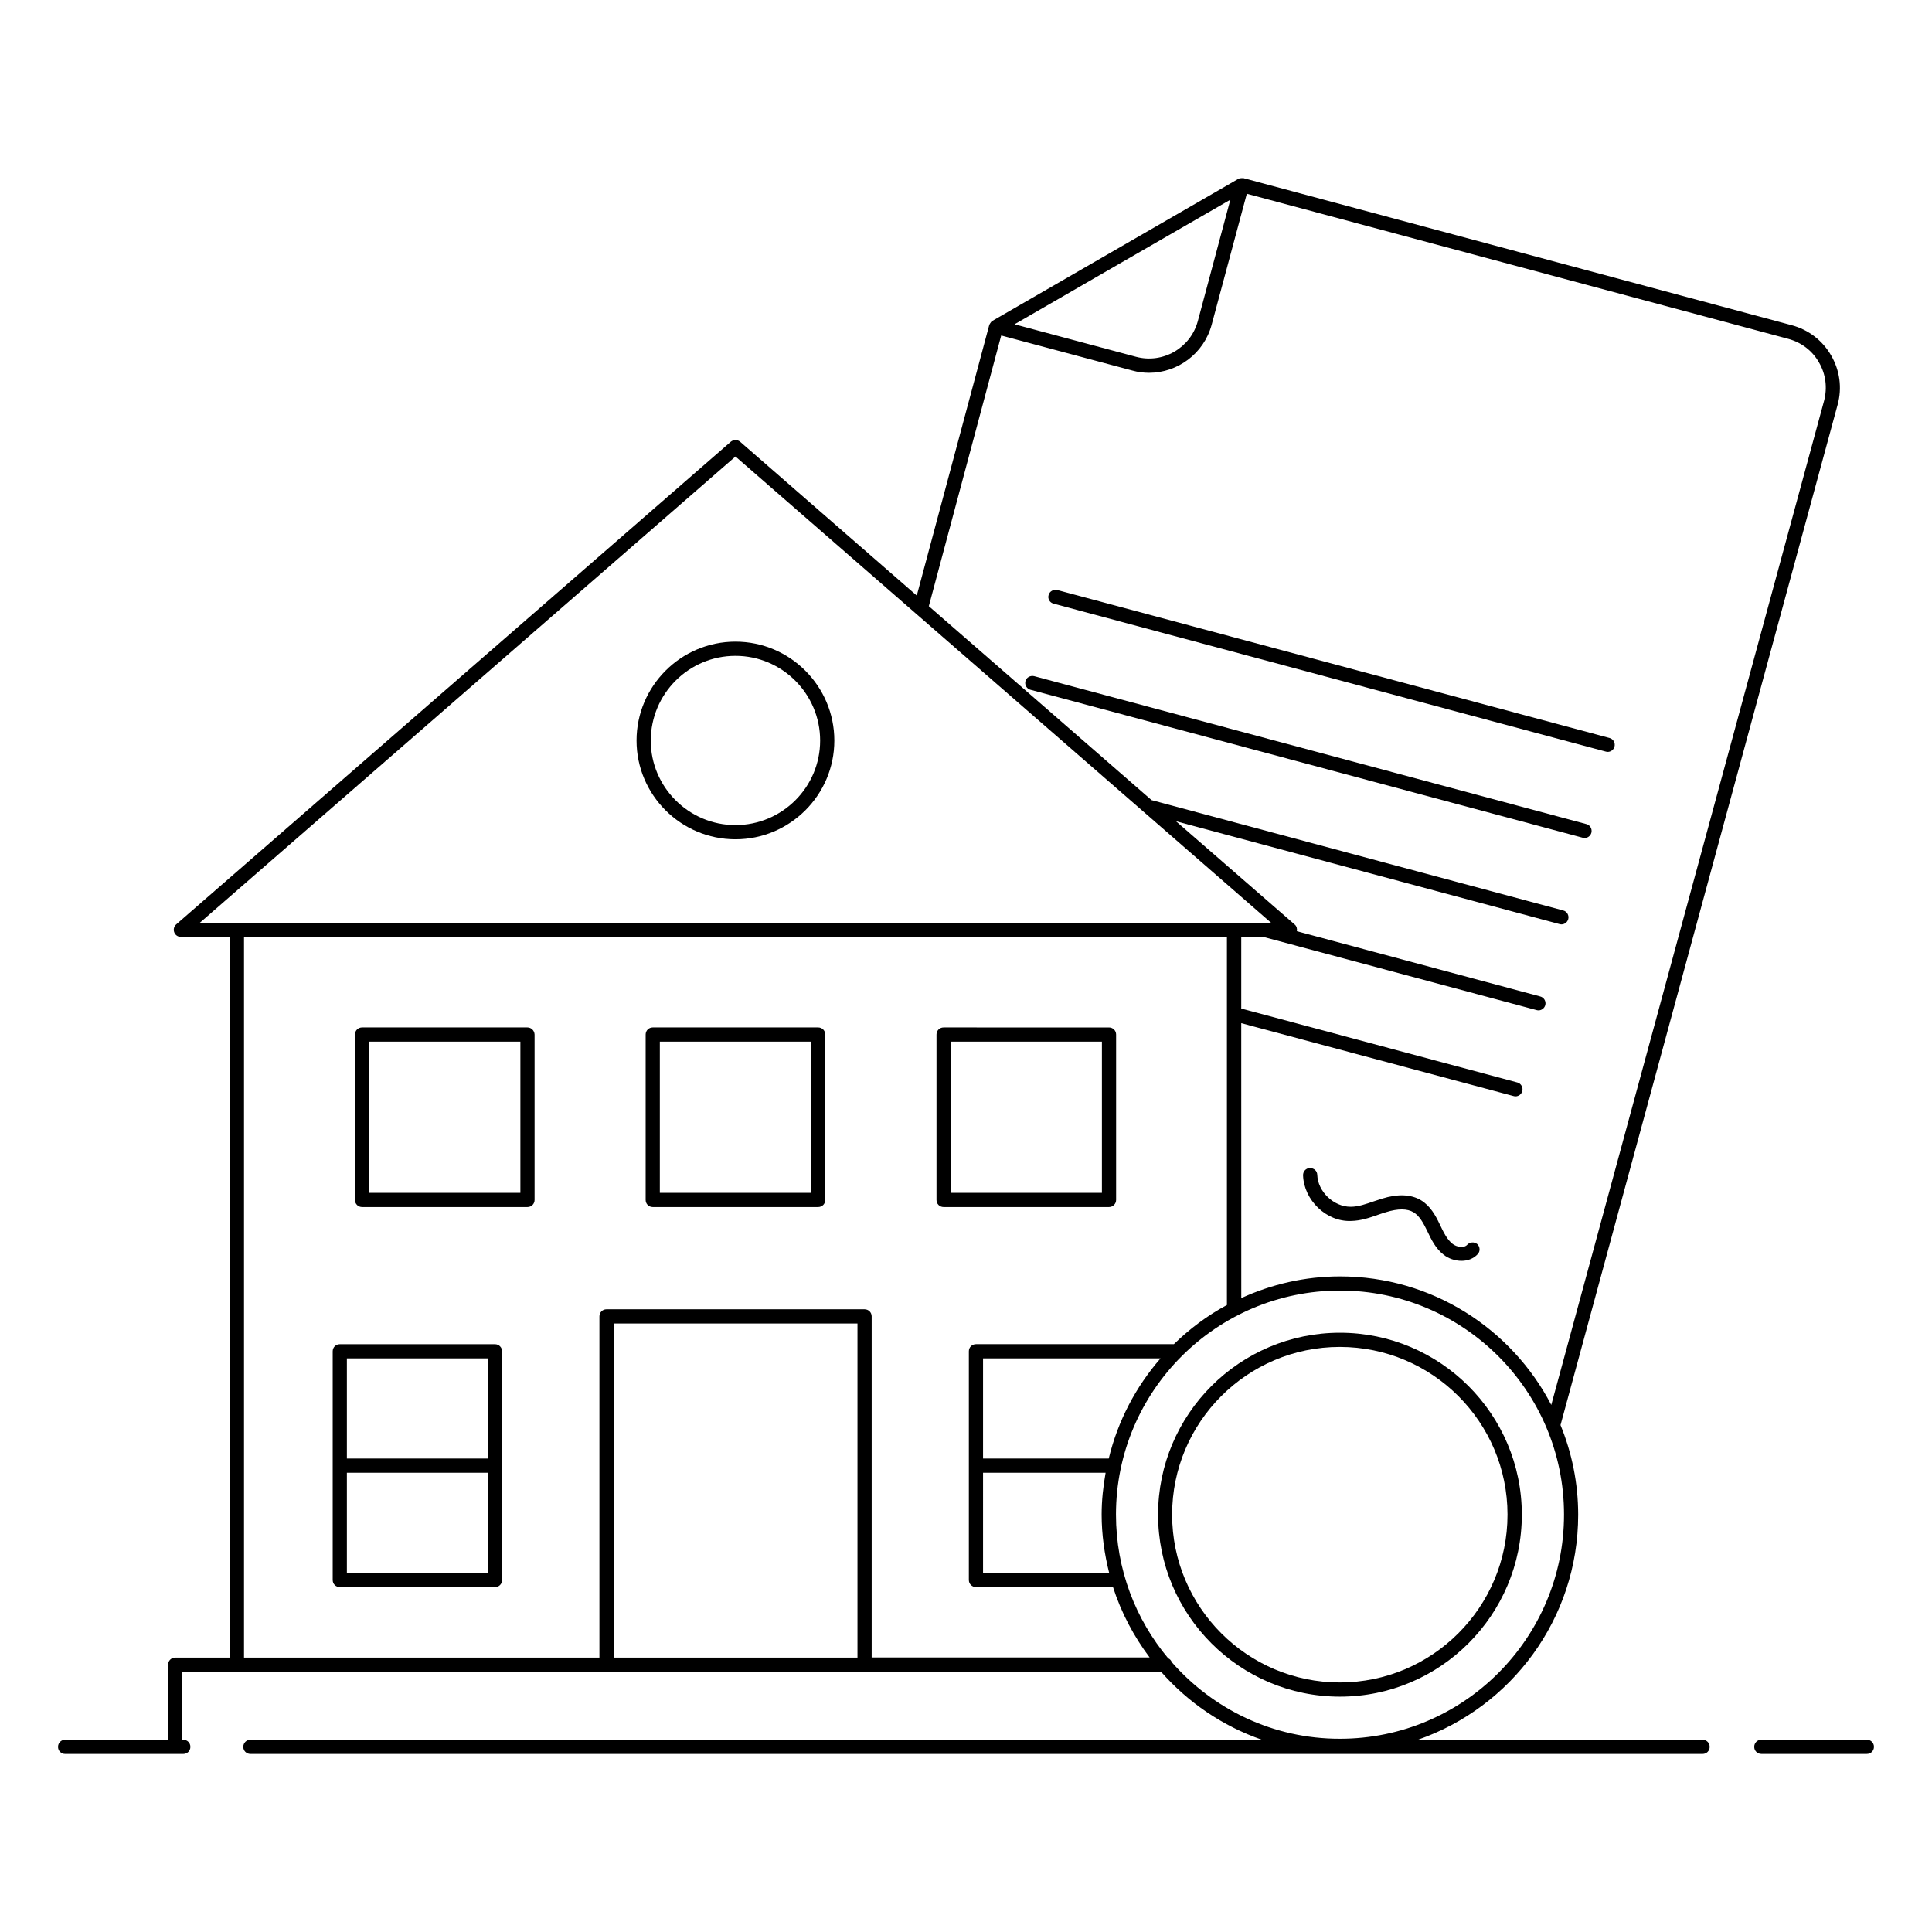 <?xml version="1.0" encoding="UTF-8"?>
<!-- Uploaded to: SVG Repo, www.svgrepo.com, Generator: SVG Repo Mixer Tools -->
<svg fill="#000000" width="800px" height="800px" version="1.1" viewBox="144 144 512 512" xmlns="http://www.w3.org/2000/svg">
 <g>
  <path d="m423.2 303.97 146.37 39.215c0.152 0.039 0.34 0.074 0.488 0.074 0.828 0 1.578-0.562 1.805-1.391 0.262-1.016-0.34-2.031-1.316-2.293l-146.36-39.215c-1.016-0.227-2.031 0.34-2.293 1.316-0.305 1.016 0.297 2.031 1.312 2.293z"/>
  <path d="m563.44 366.01c0.152 0.039 0.34 0.074 0.488 0.074 0.828 0 1.578-0.562 1.805-1.391 0.262-1.016-0.34-2.031-1.316-2.293l-146.37-39.215c-1.016-0.227-2.031 0.34-2.293 1.316-0.262 1.016 0.34 2.031 1.316 2.293z"/>
  <path d="m532.83 473.88c-0.863 0.941-2.781 0.641-3.91-0.262-1.43-1.129-2.332-2.969-3.383-5.188-1.09-2.293-2.481-4.852-4.965-6.356-2.633-1.578-6.129-1.73-10.34-0.414-0.715 0.227-1.465 0.488-2.18 0.715-2.106 0.715-4.062 1.43-6.055 1.43h-0.113c-4.438 0-8.648-4.023-8.797-8.461-0.039-1.055-0.828-1.766-1.957-1.805-1.055 0.039-1.844 0.902-1.805 1.957 0.227 6.543 6.168 12.332 12.707 12.07 2.594-0.039 4.965-0.863 7.219-1.656 0.676-0.227 1.391-0.488 2.066-0.676 3.16-0.977 5.602-0.977 7.293 0.039 1.578 0.941 2.633 2.894 3.648 5 1.016 2.144 2.18 4.586 4.324 6.242 1.277 1.016 3.008 1.617 4.738 1.617 1.578 0 3.121-0.527 4.285-1.766 0.715-0.754 0.641-1.957-0.113-2.668-0.785-0.648-1.988-0.574-2.664 0.18z"/>
  <path d="m595.21 605.05h-75.461c24.703-8.574 42.484-32.035 42.484-59.629 0-8.422-1.691-16.469-4.699-23.801l0.039-0.039 73.43-270.37c1.203-4.438 0.562-9.062-1.73-13.008-2.293-3.984-5.977-6.805-10.414-8.008l-145.32-38.984c-0.074-0.039-0.188 0-0.262 0h-0.227c-0.34 0-0.641 0.039-0.941 0.227l-65.043 37.559c-0.301 0.152-0.488 0.414-0.676 0.715-0.039 0.074-0.074 0.113-0.113 0.188-0.039 0.074-0.074 0.152-0.113 0.227l-19.211 71.699-46.809-40.758c-0.715-0.602-1.766-0.602-2.481 0l-146.97 127.91c-0.602 0.527-0.789 1.355-0.527 2.066 0.262 0.754 0.977 1.242 1.766 1.242h12.973v191h-14.477c-1.055 0-1.879 0.828-1.879 1.879v19.891h-27.293c-1.055 0-1.879 0.828-1.879 1.879 0 1.055 0.828 1.879 1.879 1.879h31.32c1.055 0 1.879-0.828 1.879-1.879 0-1.055-0.828-1.879-1.879-1.879h-0.262v-18.008h14.438 0.039 0.039 97.828 0.039 68.391 0.039 78.578c7.144 8.121 16.316 14.398 26.73 18.008h-268.08c-1.055 0-1.879 0.828-1.879 1.879 0 1.055 0.828 1.879 1.879 1.879h384.85c1.055 0 1.879-0.828 1.879-1.879 0-1.051-0.828-1.879-1.879-1.879zm-125.16-408.12-8.609 32.145c-1.918 7.144-9.25 11.391-16.395 9.477l-32.184-8.609 28.574-16.504zm-60.719 35.98 34.742 9.285c1.465 0.414 2.969 0.602 4.438 0.602 7.559 0 14.512-5.074 16.582-12.707l9.324-34.742 143.51 38.461c3.461 0.941 6.356 3.121 8.121 6.242 1.805 3.082 2.258 6.691 1.355 10.152l-72.301 266.12c-10.527-20.227-31.656-34.062-55.984-34.062-9.363 0-18.199 2.106-26.168 5.754l-0.008-72.863 72.188 19.324c0.152 0.039 0.34 0.074 0.488 0.074 0.828 0 1.578-0.562 1.805-1.391 0.262-1.016-0.34-2.031-1.316-2.293l-73.164-19.59v-18.949h5.977l72.301 19.363c0.152 0.039 0.34 0.074 0.488 0.074 0.828 0 1.578-0.562 1.805-1.391 0.262-1.016-0.34-2.031-1.316-2.293l-64.52-17.297c0.113-0.641-0.039-1.316-0.562-1.766l-31.469-27.371 101.66 27.258c0.152 0.039 0.34 0.074 0.488 0.074 0.828 0 1.578-0.562 1.805-1.391 0.262-1.016-0.34-2.031-1.316-2.293l-109.11-29.25-59.027-51.395zm-70.422 32.07 141.93 123.55h-283.86zm32.332 318.3h-64.629v-88.543h64.629zm3.762 0v-90.426c0-1.055-0.828-1.879-1.879-1.879h-68.391c-1.055 0-1.879 0.828-1.879 1.879v90.422l-94.184 0.004v-191h260.48v97.562c-5.188 2.781-9.887 6.316-14.062 10.379h-52.449c-1.055 0-1.879 0.828-1.879 1.879v60.609c0 1.055 0.828 1.879 1.879 1.879h36.32c2.18 6.805 5.527 13.086 9.699 18.648h-73.652zm29.516-48.992h32.484c-0.641 3.609-1.055 7.293-1.055 11.09 0 5.34 0.754 10.488 1.992 15.453h-33.422zm33.309-3.758h-33.309v-26.543h47.035c-6.543 7.516-11.32 16.578-13.727 26.543zm16.695 53.953c-0.152-0.453-0.488-0.828-0.941-1.016-8.648-10.301-13.836-23.613-13.836-38.086 0-32.746 26.621-59.367 59.367-59.367 32.746 0 59.367 26.621 59.367 59.367s-26.621 59.406-59.367 59.406c-17.781 0.035-33.688-7.863-44.59-20.305z"/>
  <path d="m638.74 605.05h-27.973c-1.055 0-1.879 0.828-1.879 1.879 0 1.055 0.828 1.879 1.879 1.879h27.973c1.055 0 1.879-0.828 1.879-1.879 0.004-1.051-0.824-1.879-1.879-1.879z"/>
  <path d="m338.9 366.42c14.438 0 26.207-11.73 26.207-26.168s-11.77-26.207-26.207-26.207-26.207 11.77-26.207 26.207 11.77 26.168 26.207 26.168zm0-48.613c12.371 0 22.445 10.078 22.445 22.445 0 12.371-10.078 22.41-22.445 22.41-12.371 0-22.445-10.078-22.445-22.41 0.035-12.406 10.074-22.445 22.445-22.445z"/>
  <path d="m275.18 500.23h-41.133c-1.055 0-1.879 0.828-1.879 1.879v60.609c0 1.055 0.828 1.879 1.879 1.879h41.133c1.055 0 1.879-0.828 1.879-1.879v-60.609c0-1.016-0.828-1.879-1.879-1.879zm-1.883 3.758v26.543h-37.371v-26.543zm-37.371 56.848v-26.543h37.371v26.543z"/>
  <path d="m283.75 416.28h-43.801c-1.055 0-1.879 0.828-1.879 1.879v43.84c0 1.055 0.828 1.879 1.879 1.879h43.84c1.055 0 1.879-0.828 1.879-1.879v-43.836c-0.039-1.055-0.863-1.883-1.918-1.883zm-1.879 43.84h-40.043v-40.078h40.078v40.078z"/>
  <path d="m360.82 416.28h-43.836c-1.055 0-1.879 0.828-1.879 1.879v43.84c0 1.055 0.828 1.879 1.879 1.879h43.84c1.055 0 1.879-0.828 1.879-1.879v-43.836c0-1.055-0.828-1.883-1.883-1.883zm-1.879 43.84h-40.078v-40.078h40.078z"/>
  <path d="m439.78 462v-43.836c0-1.055-0.828-1.879-1.879-1.879l-43.84-0.004c-1.055 0-1.879 0.828-1.879 1.879v43.84c0 1.055 0.828 1.879 1.879 1.879h43.84c1.016 0.004 1.879-0.824 1.879-1.879zm-3.762-1.879h-40.078v-40.078h40.078z"/>
  <path d="m547.3 545.39c0-26.582-21.617-48.199-48.199-48.199s-48.199 21.617-48.199 48.199c0 26.621 21.617 48.238 48.199 48.238 26.582-0.004 48.199-21.621 48.199-48.238zm-92.676 0c0-24.516 19.926-44.441 44.441-44.441 24.516 0 44.441 19.926 44.441 44.441 0 24.551-19.926 44.477-44.441 44.477-24.516 0-44.441-19.926-44.441-44.477z"/>
 </g>
</svg>